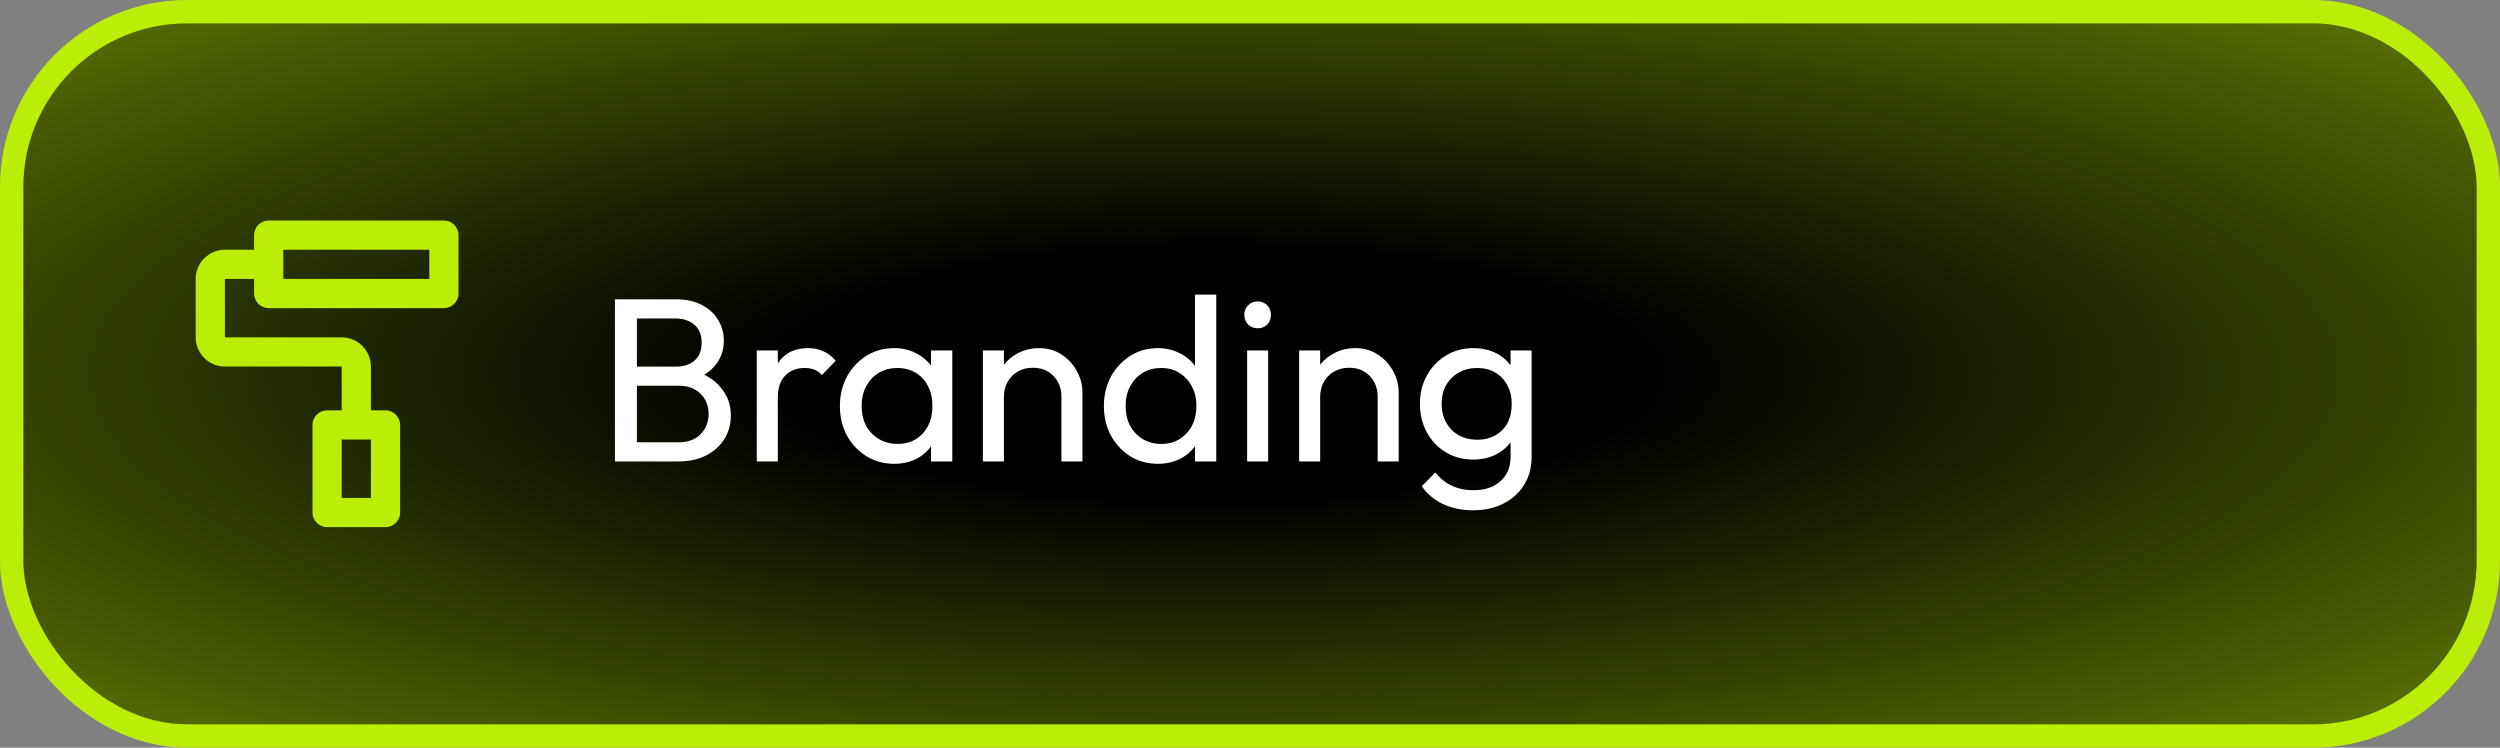 <?xml version="1.0" encoding="UTF-8"?> <svg xmlns="http://www.w3.org/2000/svg" width="214" height="64" viewBox="0 0 214 64" fill="none"><rect x="0" y="0" width="214" height="64" fill="#808080" stroke="none"/><rect data-figma-bg-blur-radius="6.3331" x="1" y="1" width="212" height="62" rx="15" fill="url(#paint0_radial_3575_22296)" stroke="#BCED08" stroke-width="2"></rect><path d="M39.25 25.125V20.125C39.25 19.438 38.688 18.875 38 18.875H23C22.312 18.875 21.75 19.438 21.75 20.125V21.375H19.25C17.875 21.375 16.75 22.5 16.75 23.875V28.875C16.75 30.25 17.875 31.375 19.25 31.375H29.25V35.125H28C27.312 35.125 26.75 35.688 26.75 36.375V43.875C26.75 44.562 27.312 45.125 28 45.125H33C33.688 45.125 34.25 44.562 34.25 43.875V36.375C34.25 35.688 33.688 35.125 33 35.125H31.75V31.375C31.75 30 30.625 28.875 29.25 28.875H19.25V23.875H21.75V25.125C21.75 25.812 22.312 26.375 23 26.375H38C38.688 26.375 39.25 25.812 39.25 25.125ZM24.25 21.375H36.75V23.875H24.25V21.375ZM31.75 42.625H29.25V37.625H31.75V42.625Z" fill="#BCED08"></path><path d="M53.9 39.5V37.86H58.1C58.9 37.86 59.527 37.627 59.98 37.16C60.433 36.68 60.66 36.107 60.66 35.44C60.66 34.987 60.56 34.58 60.36 34.22C60.16 33.847 59.867 33.553 59.48 33.34C59.107 33.127 58.667 33.02 58.16 33.02H53.9V31.38H57.88C58.547 31.38 59.073 31.207 59.46 30.86C59.86 30.5 60.06 29.987 60.06 29.32C60.06 28.653 59.853 28.147 59.44 27.8C59.027 27.44 58.48 27.26 57.8 27.26H53.9V25.62H57.84C58.747 25.62 59.5 25.787 60.1 26.12C60.713 26.44 61.173 26.867 61.48 27.4C61.8 27.933 61.96 28.52 61.96 29.16C61.96 29.907 61.753 30.56 61.34 31.12C60.94 31.68 60.347 32.12 59.56 32.44L59.72 31.84C60.613 32.16 61.307 32.647 61.8 33.3C62.307 33.94 62.56 34.7 62.56 35.58C62.56 36.313 62.38 36.973 62.02 37.56C61.66 38.147 61.14 38.62 60.46 38.98C59.793 39.327 58.973 39.5 58 39.5H53.9ZM52.64 39.5V25.62H54.52V39.5H52.64ZM64.781 39.5V30H66.581V39.5H64.781ZM66.581 34.08L65.901 33.78C65.901 32.567 66.181 31.6 66.741 30.88C67.301 30.16 68.108 29.8 69.161 29.8C69.641 29.8 70.074 29.887 70.461 30.06C70.848 30.22 71.208 30.493 71.541 30.88L70.361 32.1C70.161 31.887 69.941 31.733 69.701 31.64C69.461 31.547 69.181 31.5 68.861 31.5C68.194 31.5 67.648 31.713 67.221 32.14C66.794 32.567 66.581 33.213 66.581 34.08ZM76.536 39.7C75.669 39.7 74.882 39.487 74.176 39.06C73.469 38.62 72.909 38.027 72.496 37.28C72.096 36.533 71.896 35.693 71.896 34.76C71.896 33.827 72.096 32.987 72.496 32.24C72.909 31.493 73.462 30.9 74.156 30.46C74.862 30.02 75.656 29.8 76.536 29.8C77.256 29.8 77.896 29.953 78.456 30.26C79.029 30.553 79.489 30.967 79.836 31.5C80.182 32.02 80.376 32.627 80.416 33.32V36.18C80.376 36.86 80.182 37.467 79.836 38C79.502 38.533 79.049 38.953 78.476 39.26C77.916 39.553 77.269 39.7 76.536 39.7ZM76.836 38C77.729 38 78.449 37.7 78.996 37.1C79.542 36.487 79.816 35.707 79.816 34.76C79.816 34.107 79.689 33.54 79.436 33.06C79.196 32.567 78.849 32.187 78.396 31.92C77.942 31.64 77.416 31.5 76.816 31.5C76.216 31.5 75.682 31.64 75.216 31.92C74.762 32.2 74.402 32.587 74.136 33.08C73.882 33.56 73.756 34.113 73.756 34.74C73.756 35.38 73.882 35.947 74.136 36.44C74.402 36.92 74.769 37.3 75.236 37.58C75.702 37.86 76.236 38 76.836 38ZM79.696 39.5V36.94L80.036 34.62L79.696 32.32V30H81.516V39.5H79.696ZM90.856 39.5V33.96C90.856 33.24 90.63 32.647 90.176 32.18C89.723 31.713 89.136 31.48 88.416 31.48C87.936 31.48 87.51 31.587 87.136 31.8C86.763 32.013 86.47 32.307 86.256 32.68C86.043 33.053 85.936 33.48 85.936 33.96L85.196 33.54C85.196 32.82 85.356 32.18 85.676 31.62C85.996 31.06 86.443 30.62 87.016 30.3C87.59 29.967 88.236 29.8 88.956 29.8C89.676 29.8 90.31 29.98 90.856 30.34C91.416 30.7 91.856 31.173 92.176 31.76C92.496 32.333 92.656 32.947 92.656 33.6V39.5H90.856ZM84.136 39.5V30H85.936V39.5H84.136ZM99.113 39.7C98.233 39.7 97.447 39.487 96.753 39.06C96.06 38.62 95.507 38.027 95.093 37.28C94.693 36.533 94.493 35.693 94.493 34.76C94.493 33.827 94.693 32.987 95.093 32.24C95.507 31.493 96.06 30.9 96.753 30.46C97.447 30.02 98.233 29.8 99.113 29.8C99.82 29.8 100.46 29.953 101.033 30.26C101.607 30.553 102.067 30.967 102.413 31.5C102.773 32.02 102.973 32.627 103.013 33.32V36.18C102.973 36.86 102.78 37.467 102.433 38C102.087 38.533 101.627 38.953 101.053 39.26C100.48 39.553 99.833 39.7 99.113 39.7ZM99.413 38C100.013 38 100.533 37.86 100.973 37.58C101.427 37.3 101.78 36.92 102.033 36.44C102.287 35.947 102.413 35.387 102.413 34.76C102.413 34.107 102.28 33.54 102.013 33.06C101.76 32.58 101.407 32.2 100.953 31.92C100.513 31.64 99.993 31.5 99.393 31.5C98.793 31.5 98.267 31.64 97.813 31.92C97.36 32.2 97 32.587 96.733 33.08C96.48 33.56 96.353 34.113 96.353 34.74C96.353 35.38 96.48 35.947 96.733 36.44C97 36.92 97.36 37.3 97.813 37.58C98.28 37.86 98.813 38 99.413 38ZM104.113 39.5H102.293V36.94L102.633 34.62L102.293 32.32V25.22H104.113V39.5ZM106.754 39.5V30H108.554V39.5H106.754ZM107.654 28.1C107.321 28.1 107.047 27.993 106.834 27.78C106.621 27.553 106.514 27.273 106.514 26.94C106.514 26.62 106.621 26.353 106.834 26.14C107.047 25.913 107.321 25.8 107.654 25.8C107.987 25.8 108.261 25.913 108.474 26.14C108.687 26.353 108.794 26.62 108.794 26.94C108.794 27.273 108.687 27.553 108.474 27.78C108.261 27.993 107.987 28.1 107.654 28.1ZM117.927 39.5V33.96C117.927 33.24 117.7 32.647 117.247 32.18C116.793 31.713 116.207 31.48 115.487 31.48C115.007 31.48 114.58 31.587 114.207 31.8C113.833 32.013 113.54 32.307 113.327 32.68C113.113 33.053 113.007 33.48 113.007 33.96L112.267 33.54C112.267 32.82 112.427 32.18 112.747 31.62C113.067 31.06 113.513 30.62 114.087 30.3C114.66 29.967 115.307 29.8 116.027 29.8C116.747 29.8 117.38 29.98 117.927 30.34C118.487 30.7 118.927 31.173 119.247 31.76C119.567 32.333 119.727 32.947 119.727 33.6V39.5H117.927ZM111.207 39.5V30H113.007V39.5H111.207ZM126.104 43.68C125.13 43.68 124.264 43.5 123.504 43.14C122.757 42.78 122.157 42.273 121.704 41.62L122.864 40.44C123.25 40.933 123.71 41.307 124.244 41.56C124.777 41.827 125.41 41.96 126.144 41.96C127.117 41.96 127.884 41.7 128.444 41.18C129.017 40.673 129.304 39.987 129.304 39.12V36.76L129.624 34.62L129.304 32.5V30H131.104V39.12C131.104 40.027 130.89 40.82 130.464 41.5C130.05 42.18 129.464 42.713 128.704 43.1C127.957 43.487 127.09 43.68 126.104 43.68ZM126.104 39.34C125.237 39.34 124.457 39.133 123.764 38.72C123.084 38.307 122.544 37.74 122.144 37.02C121.744 36.287 121.544 35.467 121.544 34.56C121.544 33.653 121.744 32.847 122.144 32.14C122.544 31.42 123.084 30.853 123.764 30.44C124.457 30.013 125.237 29.8 126.104 29.8C126.85 29.8 127.51 29.947 128.084 30.24C128.657 30.533 129.11 30.947 129.444 31.48C129.79 32 129.977 32.613 130.004 33.32V35.84C129.964 36.533 129.77 37.147 129.424 37.68C129.09 38.2 128.637 38.607 128.064 38.9C127.49 39.193 126.837 39.34 126.104 39.34ZM126.464 37.64C127.05 37.64 127.564 37.513 128.004 37.26C128.457 37.007 128.804 36.653 129.044 36.2C129.284 35.733 129.404 35.193 129.404 34.58C129.404 33.967 129.277 33.433 129.024 32.98C128.784 32.513 128.444 32.153 128.004 31.9C127.564 31.633 127.044 31.5 126.444 31.5C125.844 31.5 125.317 31.633 124.864 31.9C124.41 32.153 124.05 32.513 123.784 32.98C123.53 33.433 123.404 33.96 123.404 34.56C123.404 35.16 123.53 35.693 123.784 36.16C124.05 36.627 124.41 36.993 124.864 37.26C125.33 37.513 125.864 37.64 126.464 37.64Z" fill="white"></path><defs><clipPath id="bgblur_0_3575_22296_clip_path" transform="translate(0 0)"><rect x="1" y="1" width="212" height="62" rx="15"></rect></clipPath><radialGradient id="paint0_radial_3575_22296" cx="0" cy="0" r="1" gradientUnits="userSpaceOnUse" gradientTransform="translate(103.986 32) rotate(90) scale(77 264.721)"><stop offset="0.138"></stop><stop offset="1" stop-color="#BCED08"></stop></radialGradient></defs></svg> 